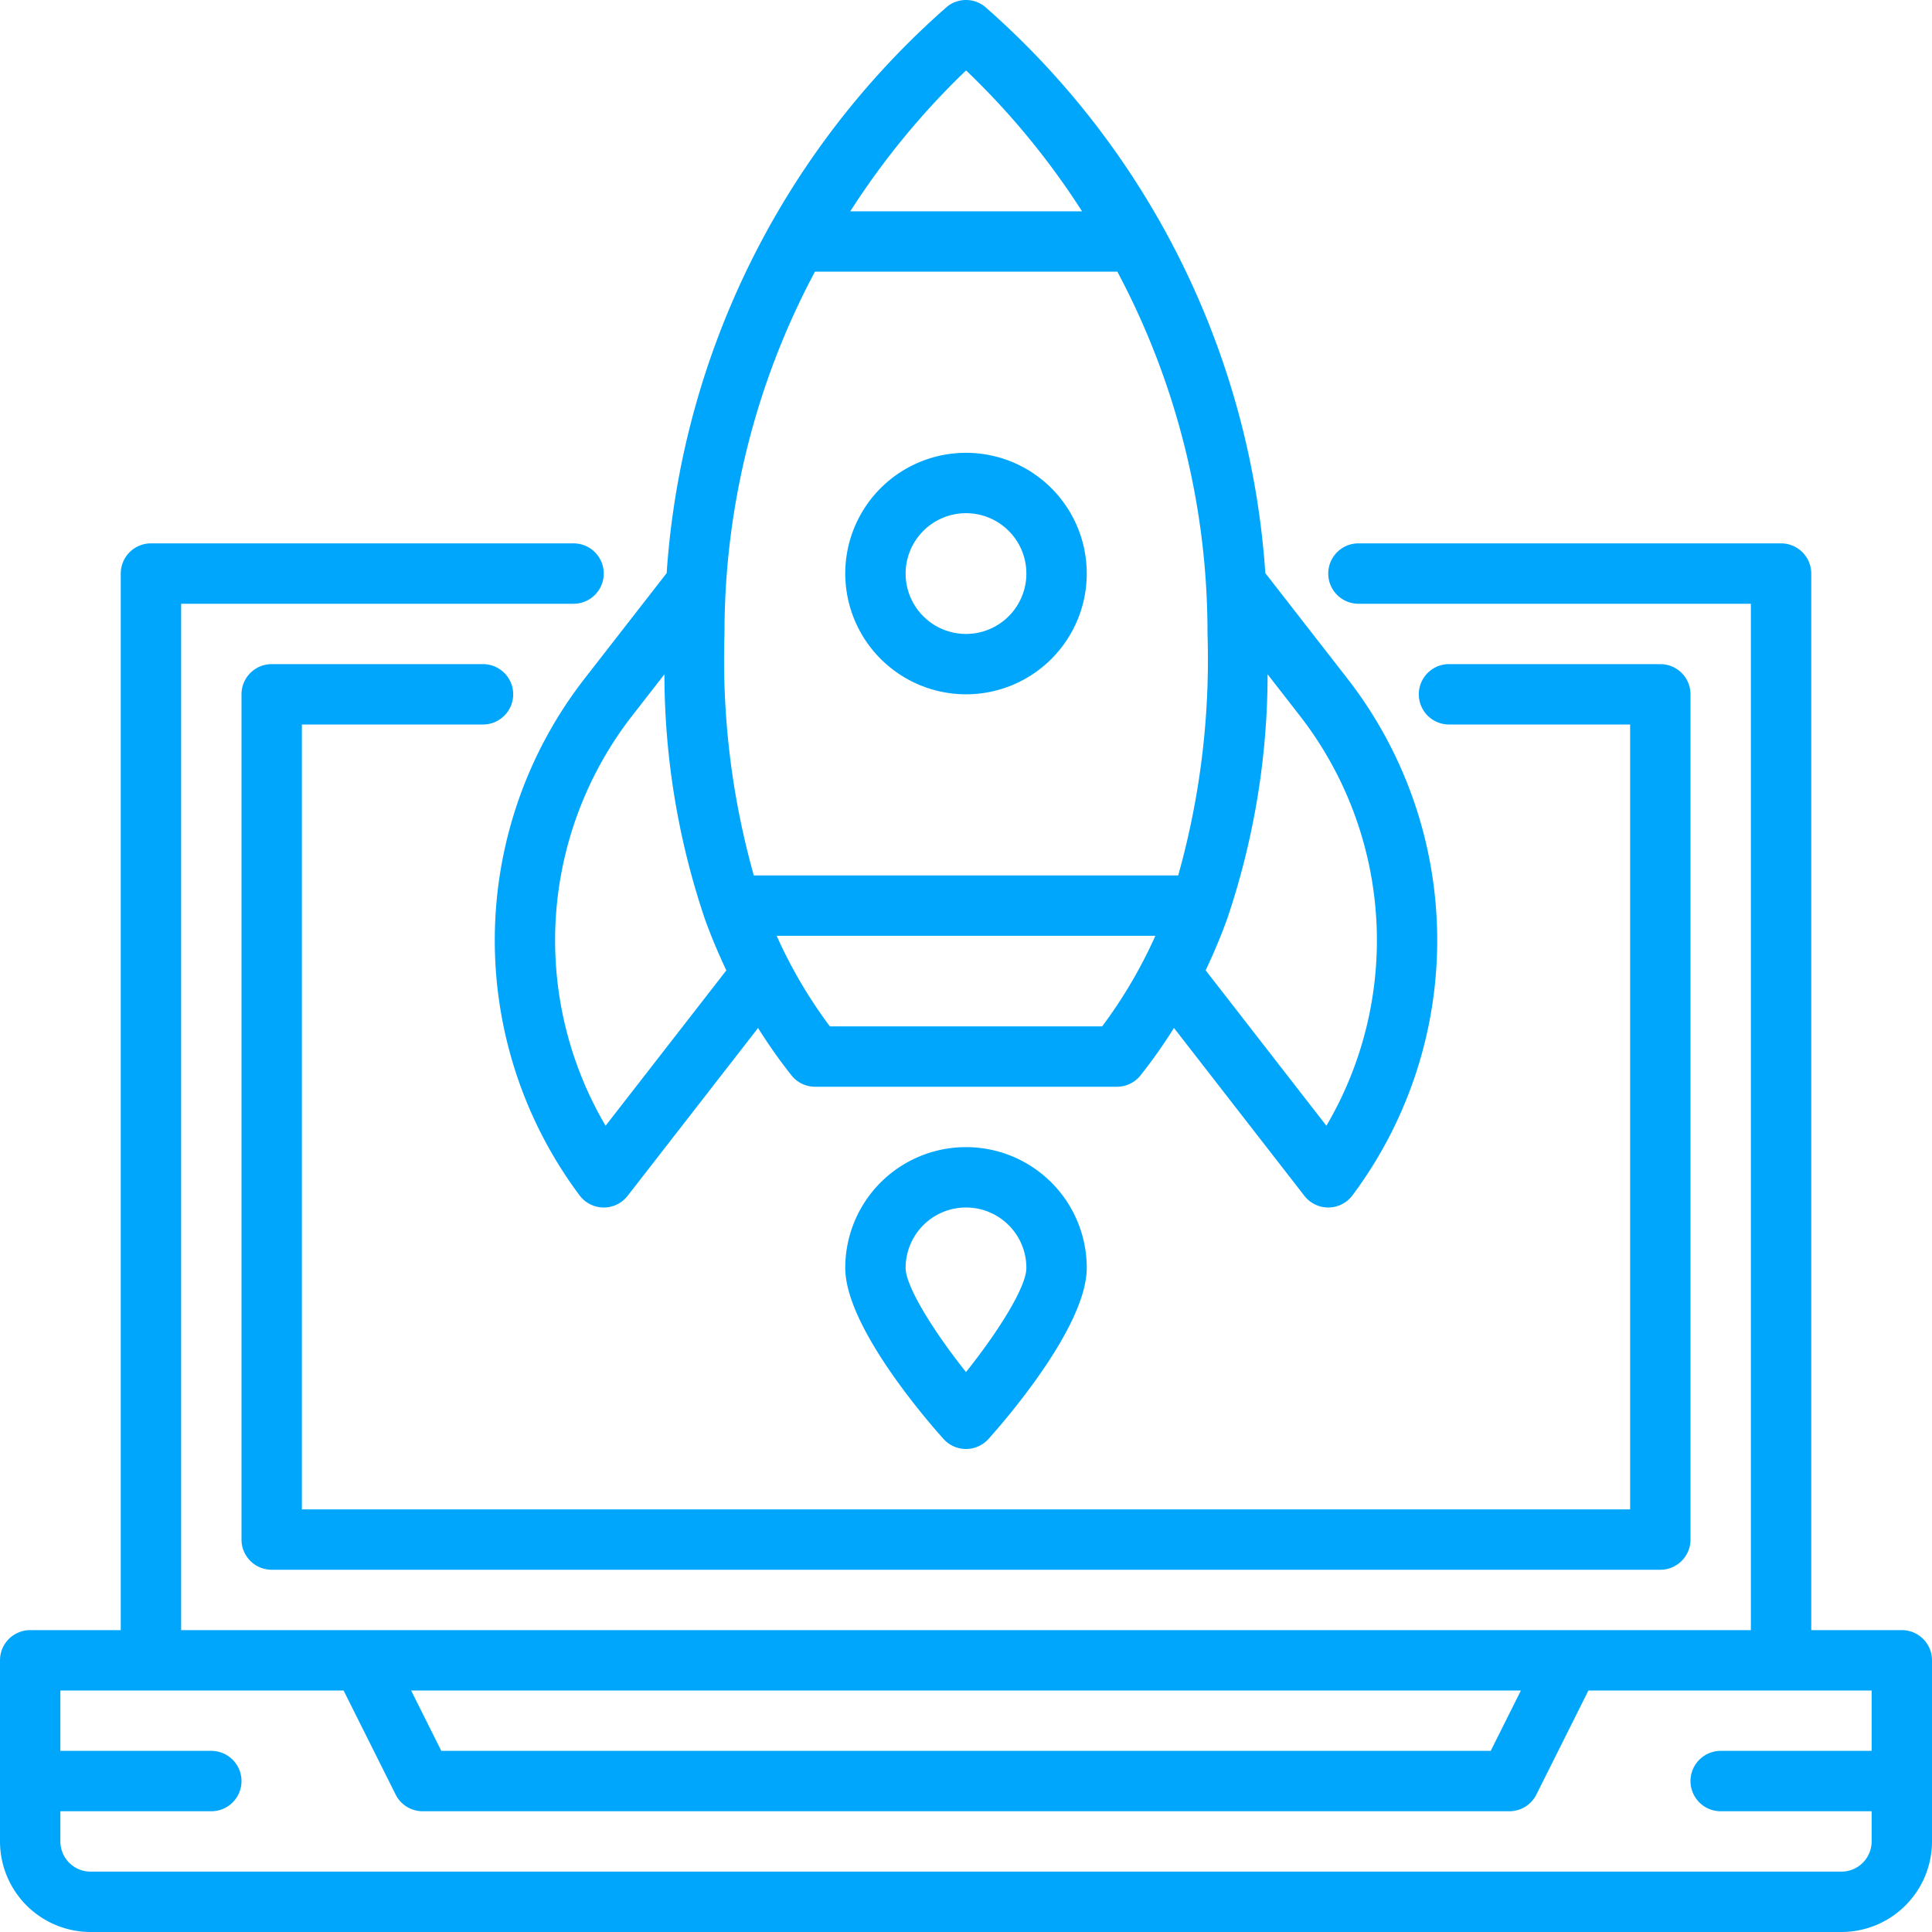 <svg xmlns="http://www.w3.org/2000/svg" xmlns:xlink="http://www.w3.org/1999/xlink" xmlns:svgjs="http://svgjs.dev/svgjs" viewBox="0 0 64 64" width="300" height="300"><g transform="matrix(1,0,0,1,0,0)"><g id="Rocket_laptop" data-name="Rocket laptop"><path d="M63,54H60V19a1,1,0,0,0-1-1H45a1,1,0,0,0,0,2H58V54H6V20H19a1,1,0,0,0,0-2H5a1,1,0,0,0-1,1V54H1a1,1,0,0,0-1,1v6a3.003,3.003,0,0,0,3,3H61a3.003,3.003,0,0,0,3-3V55A1,1,0,0,0,63,54ZM50.382,56l-1,2H14.618l-1-2ZM61,62H3a1.001,1.001,0,0,1-1-1V60H7a1,1,0,0,0,0-2H2V56h9.382l1.724,3.447A1,1,0,0,0,14,60H50a1,1,0,0,0,.894-.553L52.618,56H62v2H57a1,1,0,0,0,0,2h5v1A1.001,1.001,0,0,1,61,62Z" fill="#00a6fbff" data-original-color="#000000ff" stroke="none"></path><path d="M16,24a1,1,0,0,0,0-2H9a1,1,0,0,0-1,1V51a1,1,0,0,0,1,1H55a1,1,0,0,0,1-1V23a1,1,0,0,0-1-1H48a1,1,0,0,0,0,2h6V50H10V24Z" fill="#00a6fbff" data-original-color="#000000ff" stroke="none"></path><path d="M32.744,47.668C33.288,47.062,36,43.941,36,42a4,4,0,0,0-8,0c0,1.941,2.712,5.062,3.256,5.668a1,1,0,0,0,1.488,0ZM30,42a2,2,0,0,1,4,0c0,.637-.94,2.126-2,3.451C30.938,44.119,30,42.62,30,42Z" fill="#00a6fbff" data-original-color="#000000ff" stroke="none"></path><path d="M32,23a4,4,0,1,0-4-4A4.005,4.005,0,0,0,32,23Zm0-6a2,2,0,1,1-2,2A2.002,2.002,0,0,1,32,17Z" fill="#00a6fbff" data-original-color="#000000ff" stroke="none"></path><path d="M19.353,22.495A14.118,14.118,0,0,0,19.2,39.6a1,1,0,0,0,.791.4H20a1.001,1.001,0,0,0,.79-.386l4.322-5.561a17.242,17.242,0,0,0,1.108,1.572A1,1,0,0,0,27,36H37a1,1,0,0,0,.781-.376,17.242,17.242,0,0,0,1.108-1.572L43.21,39.614A1.001,1.001,0,0,0,44,40h.009a1,1,0,0,0,.791-.4,14.118,14.118,0,0,0-.153-17.105l-2.731-3.509A27.412,27.412,0,0,0,32.617.213a1,1,0,0,0-1.234,0,27.412,27.412,0,0,0-9.299,18.772Zm.708,14.797a12.118,12.118,0,0,1,.87-13.569L22.01,22.337A25.384,25.384,0,0,0,23.322,30.36c.005.013.008.028.013.041.206.579.451,1.162.726,1.744ZM26.996,9H37.014A25.423,25.423,0,0,1,40,21a26.4,26.4,0,0,1-.971,8H24.971A26.4,26.4,0,0,1,24,21,25.405,25.405,0,0,1,26.996,9ZM36.51,34H27.49a15.761,15.761,0,0,1-1.762-3H38.273A15.756,15.756,0,0,1,36.51,34Zm7.429,3.292-4-5.148c.275-.583.52-1.166.727-1.747.004-.01.006-.02.01-.03a25.381,25.381,0,0,0,1.315-8.03l1.078,1.386A12.118,12.118,0,0,1,43.939,37.292ZM32.002,2.333A25.367,25.367,0,0,1,35.844,7H28.166A25.575,25.575,0,0,1,32.002,2.333Z" fill="#00a6fbff" data-original-color="#000000ff" stroke="none"></path></g></g></svg>